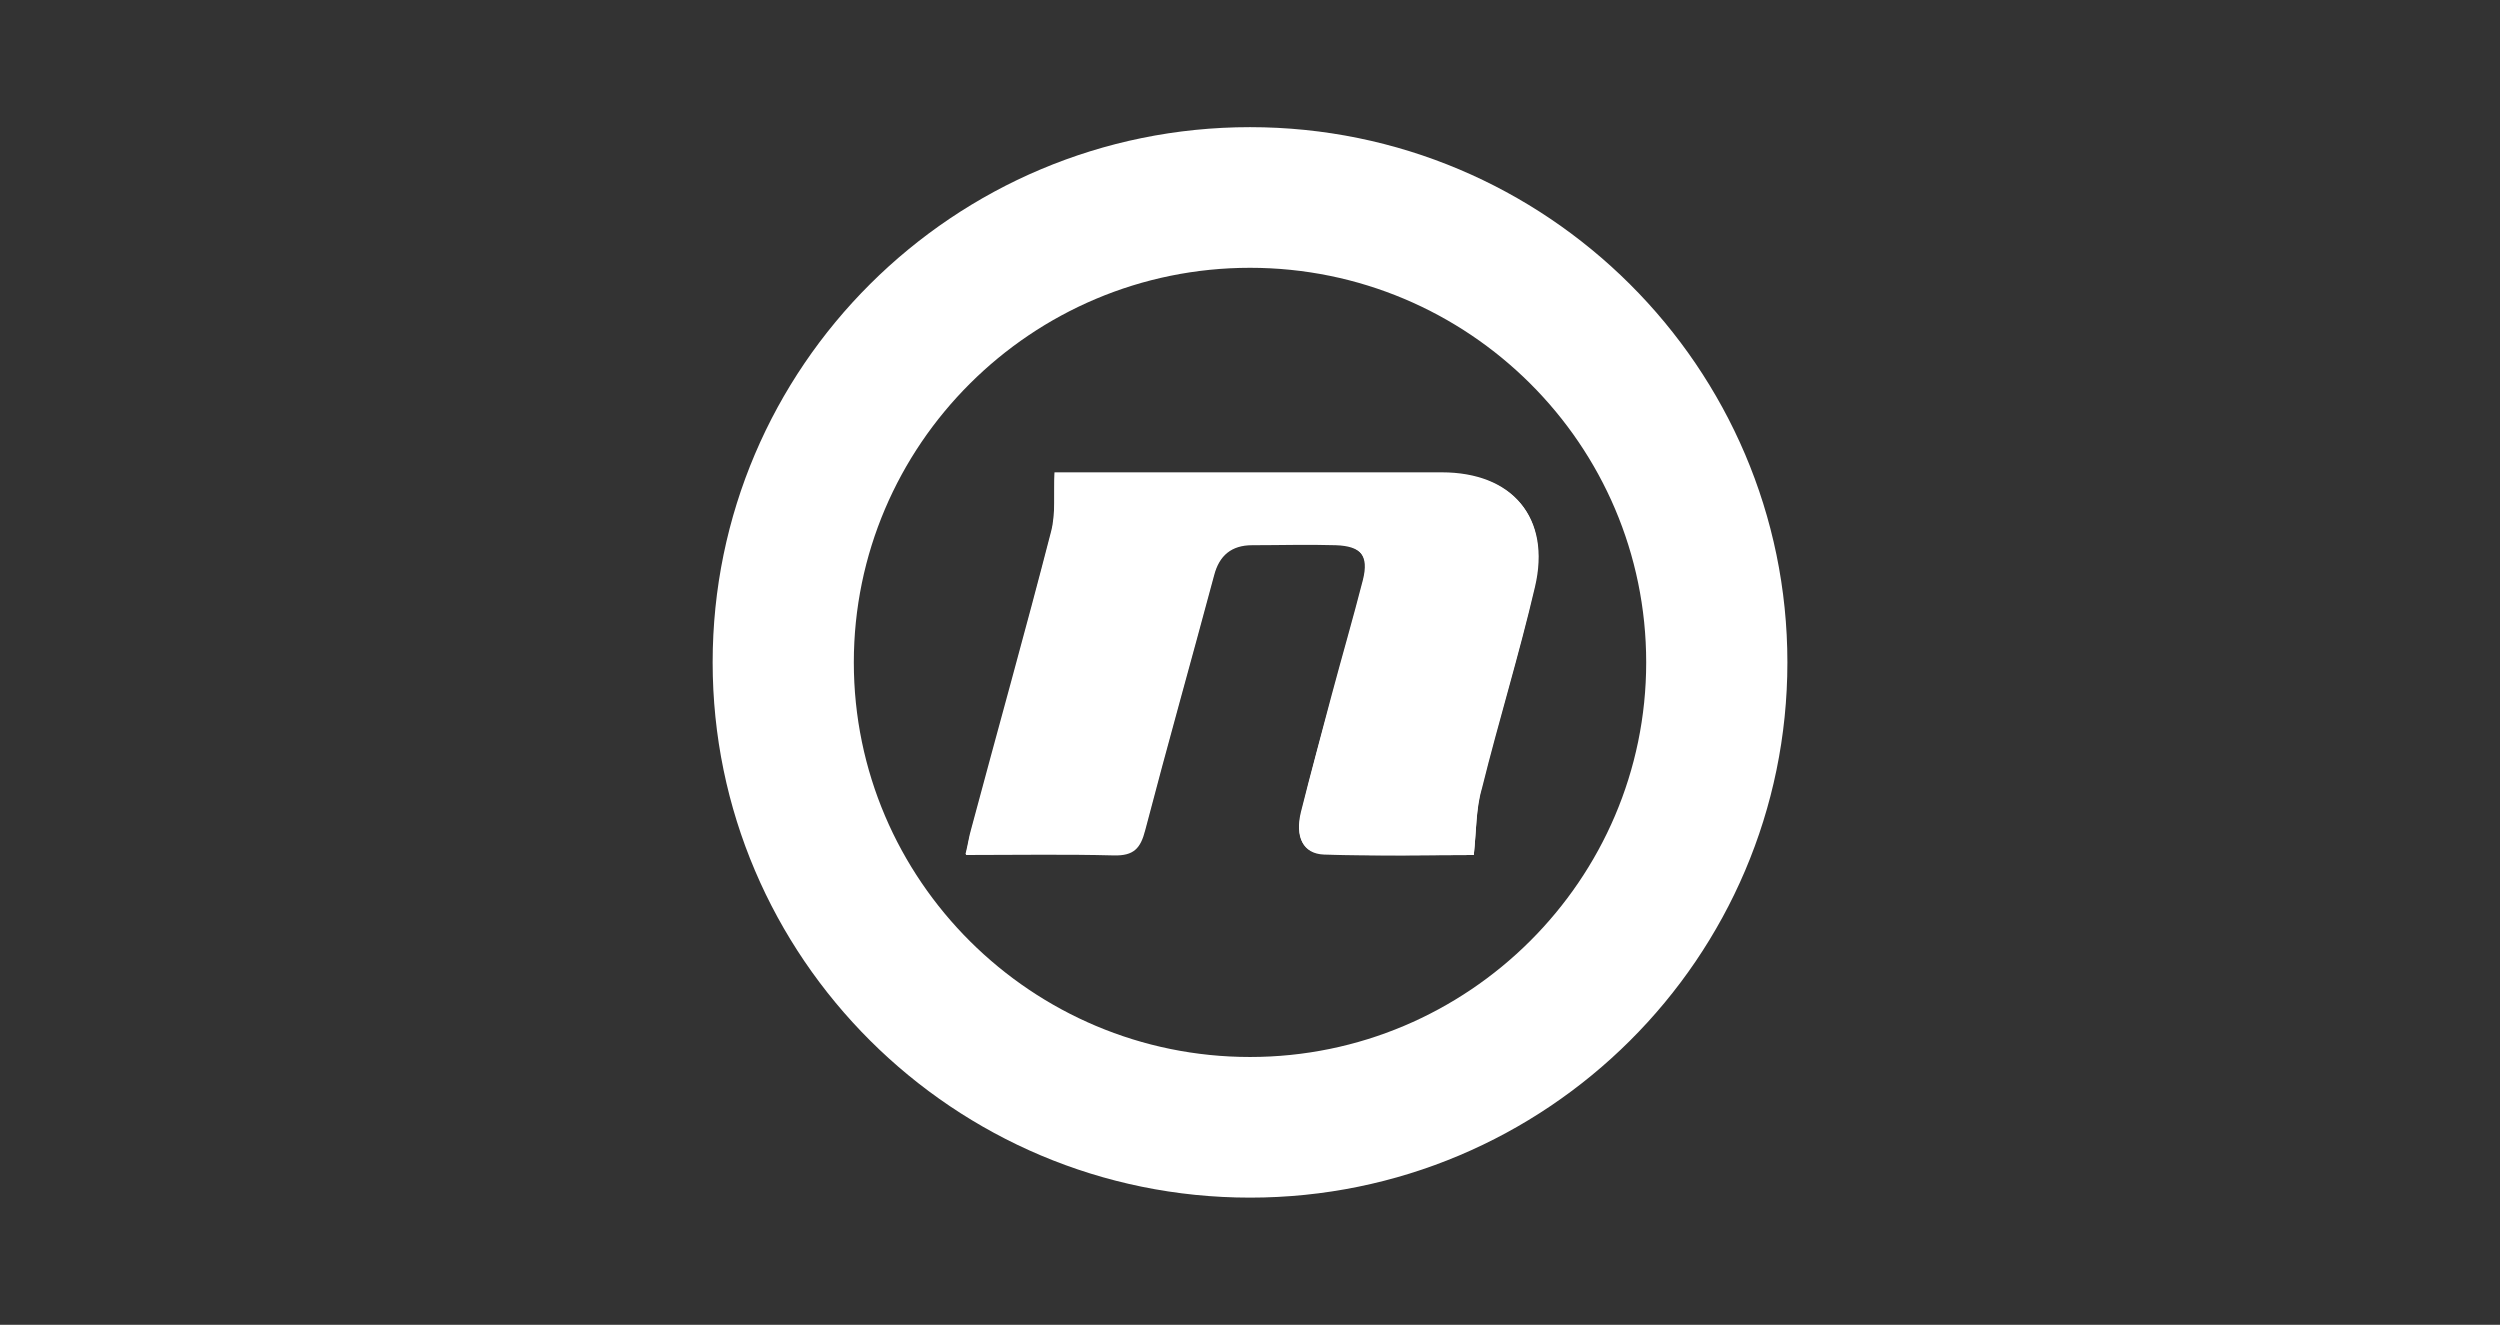 <svg width="117" height="62" viewBox="0 0 117 62" fill="none" xmlns="http://www.w3.org/2000/svg">
<rect x="0" y="0" width="117" height="62" fill="#333333" stroke="none"/>
<path d="M68.973 40.014C69.093 38.898 69.073 37.841 69.334 36.863C70.115 33.712 71.096 30.601 71.816 27.43C72.557 24.2 70.775 22.105 67.471 22.105C61.665 22.105 55.858 22.105 50.071 22.105C49.751 22.105 49.41 22.105 49.35 22.105C49.31 23.103 49.41 24.04 49.19 24.878C47.989 29.544 46.687 34.171 45.446 38.818C45.346 39.157 45.306 39.496 45.185 39.974C47.608 39.974 49.871 39.935 52.114 39.995C53.035 40.014 53.355 39.675 53.575 38.818C54.617 34.829 55.738 30.88 56.799 26.892C57.059 25.954 57.62 25.476 58.581 25.476C59.883 25.476 61.184 25.456 62.486 25.476C63.687 25.516 64.067 25.994 63.787 27.131C63.327 28.926 62.806 30.721 62.325 32.516C61.845 34.351 61.344 36.165 60.884 38C60.603 39.157 60.964 39.915 61.945 39.955C64.388 40.074 66.811 40.014 68.973 40.014Z" fill="white"/>
<path d="M68.973 40.014C66.81 40.014 64.387 40.074 61.965 39.994C60.983 39.955 60.623 39.197 60.903 38.04C61.344 36.205 61.844 34.37 62.345 32.556C62.825 30.761 63.346 28.966 63.807 27.171C64.107 26.034 63.727 25.555 62.505 25.516C61.204 25.476 59.902 25.516 58.601 25.516C57.639 25.516 57.059 25.994 56.819 26.932C55.757 30.9 54.636 34.869 53.595 38.858C53.375 39.715 53.054 40.054 52.133 40.034C49.87 39.974 47.608 40.014 45.205 40.014C45.305 39.536 45.365 39.177 45.465 38.858C46.727 34.211 48.008 29.564 49.21 24.917C49.43 24.08 49.31 23.142 49.37 22.145C49.43 22.145 49.77 22.145 50.091 22.145C55.898 22.145 61.704 22.145 67.491 22.145C70.795 22.145 72.597 24.239 71.836 27.47C71.095 30.641 70.134 33.752 69.353 36.903C69.073 37.84 69.093 38.898 68.973 40.014Z" fill="white"/>
<path d="M58.501 56.049C44.625 56.049 33.352 44.801 33.352 31C33.352 17.179 44.625 5.951 58.501 5.951C72.377 5.951 83.65 17.199 83.65 31C83.65 44.821 72.377 56.049 58.501 56.049ZM58.501 12.533C48.269 12.533 39.959 20.829 39.959 31C39.959 41.191 48.289 49.467 58.501 49.467C68.713 49.467 77.042 41.171 77.042 31C77.042 20.809 68.733 12.533 58.501 12.533Z" fill="white"/>
</svg>
